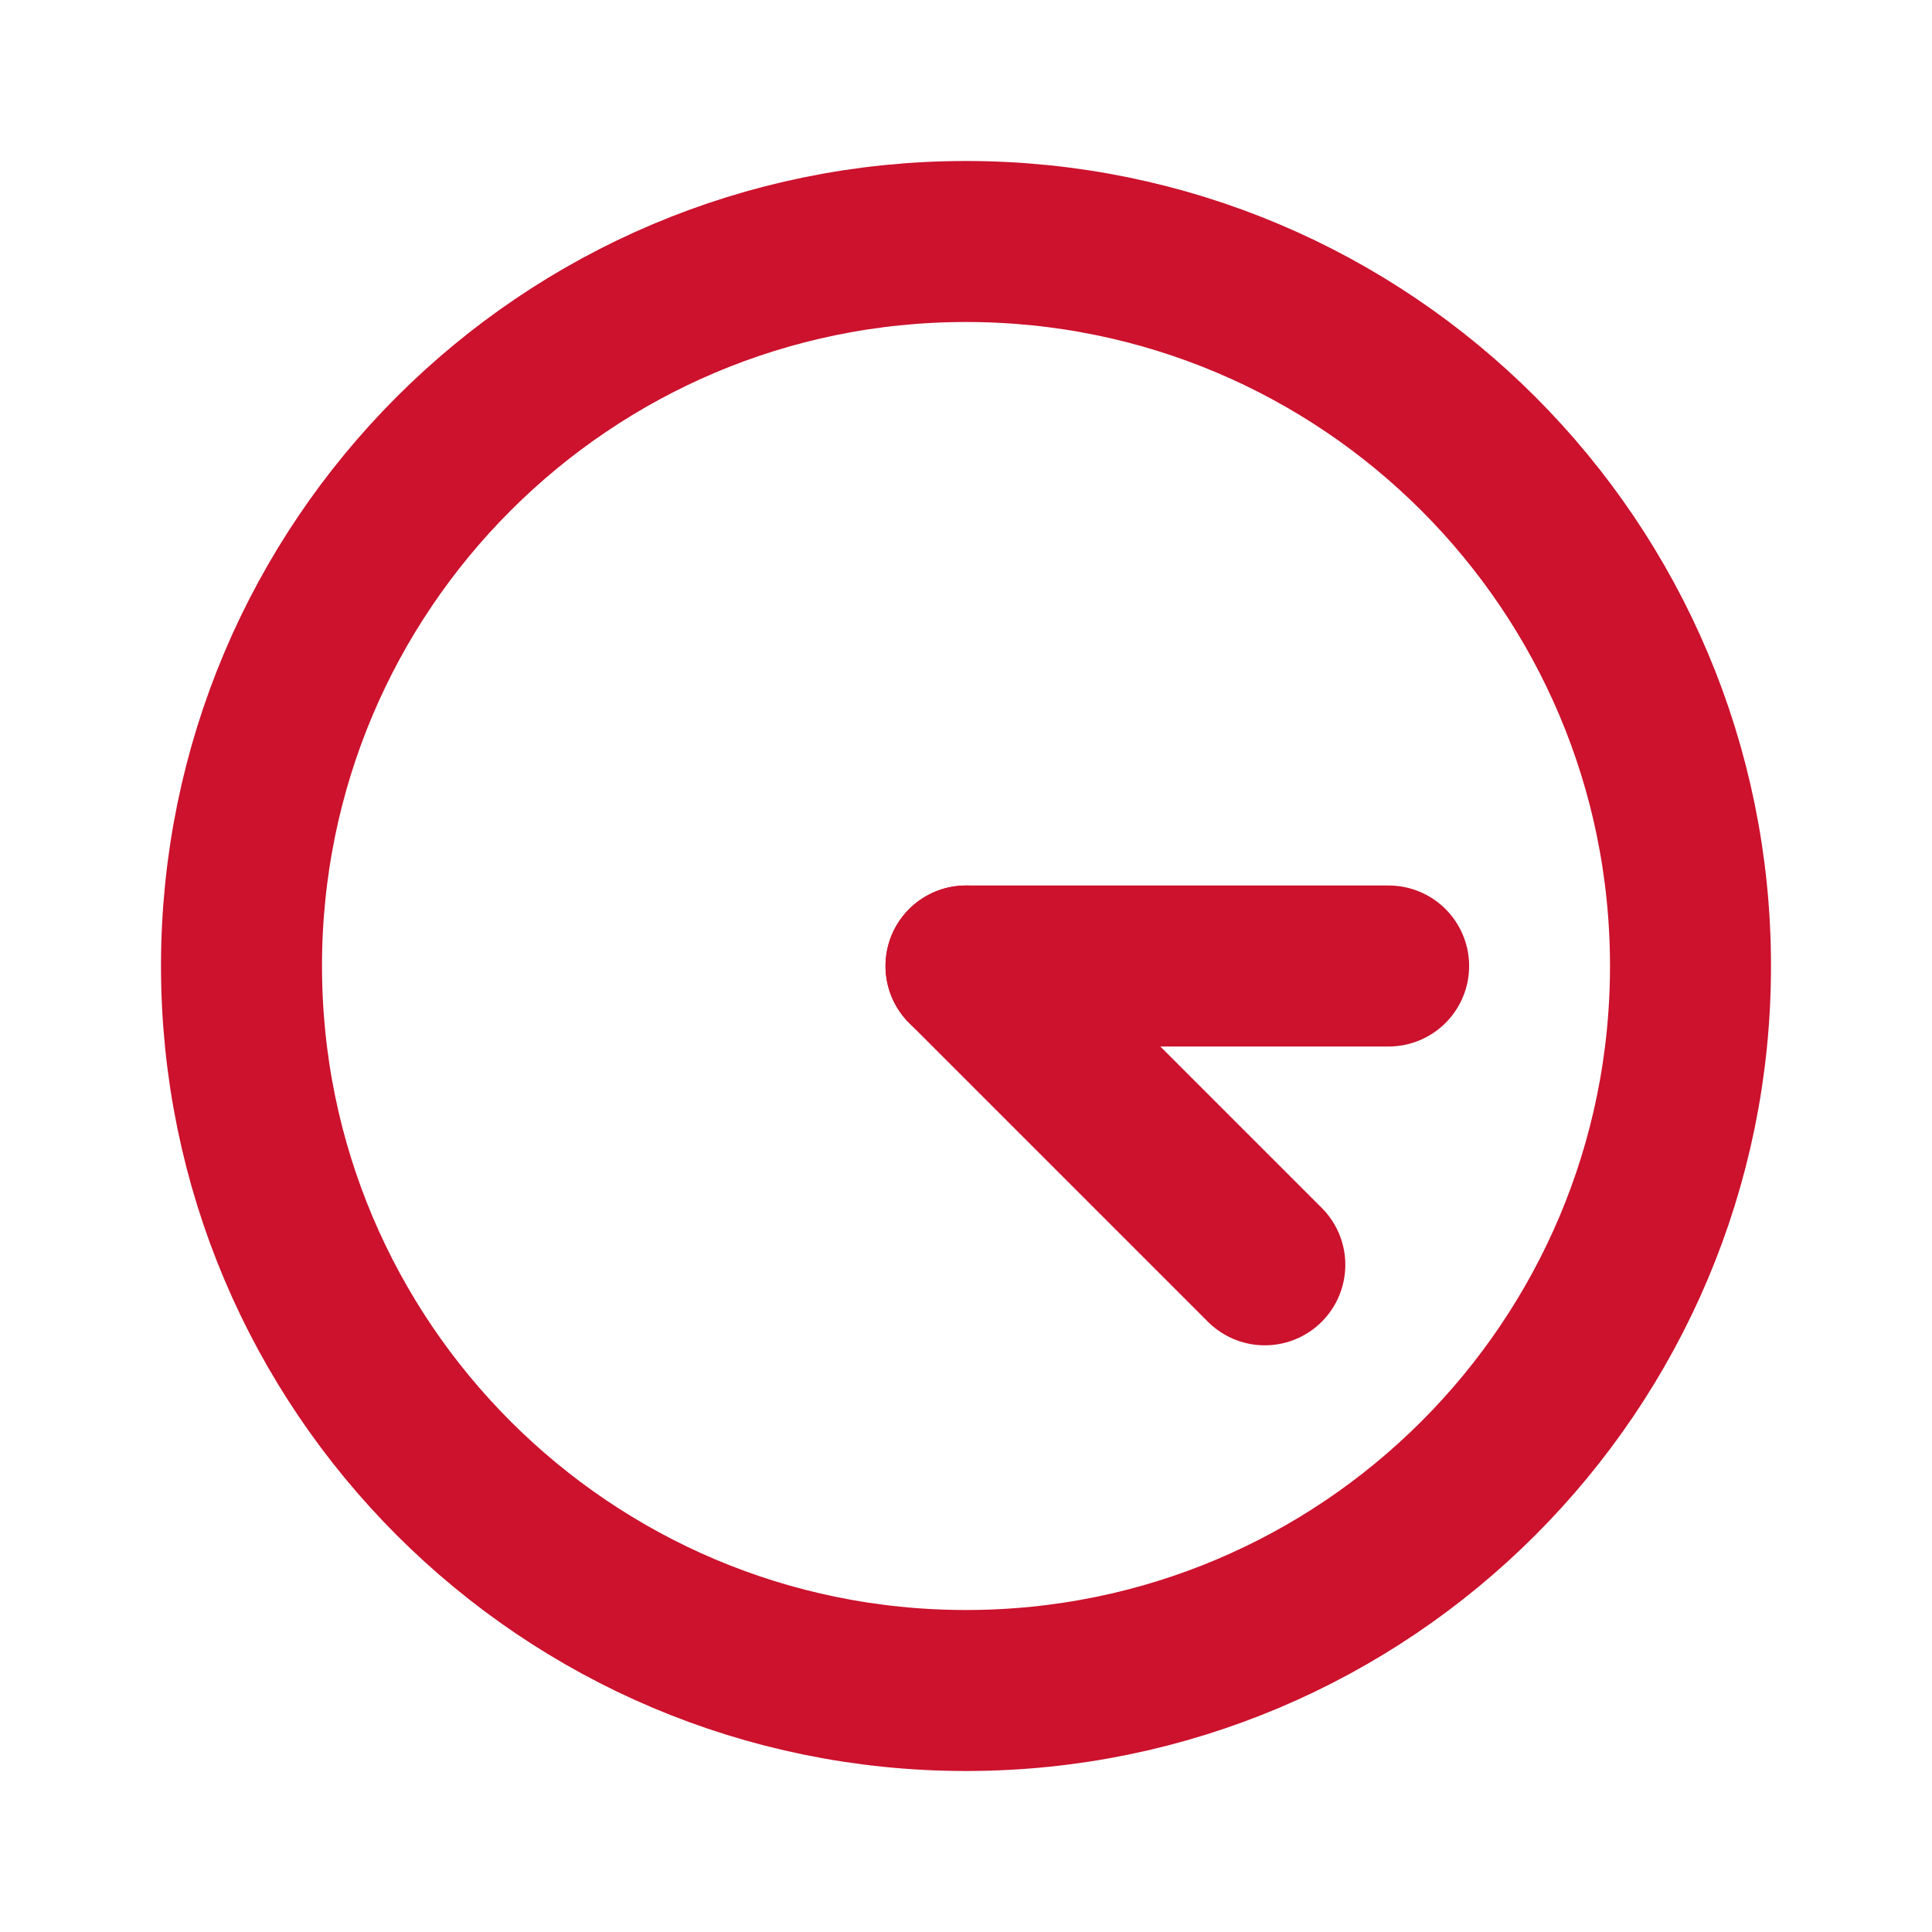 <svg width="24" height="24" viewBox="0 0 24 24" fill="none" xmlns="http://www.w3.org/2000/svg">
<path d="M12 21C16.971 21 21 16.971 21 12C21 7.029 16.971 3 12 3C7.029 3 3 7.029 3 12C3 16.971 7.029 21 12 21Z" stroke="#CC122D" stroke-width="2" stroke-miterlimit="10"/>
<path d="M12 12H17.25" stroke="#CC122D" stroke-width="2" stroke-linecap="round" stroke-linejoin="round"/>
<path d="M15.712 15.712L12 12" stroke="#CC122D" stroke-width="2" stroke-linecap="round" stroke-linejoin="round"/>
</svg>
